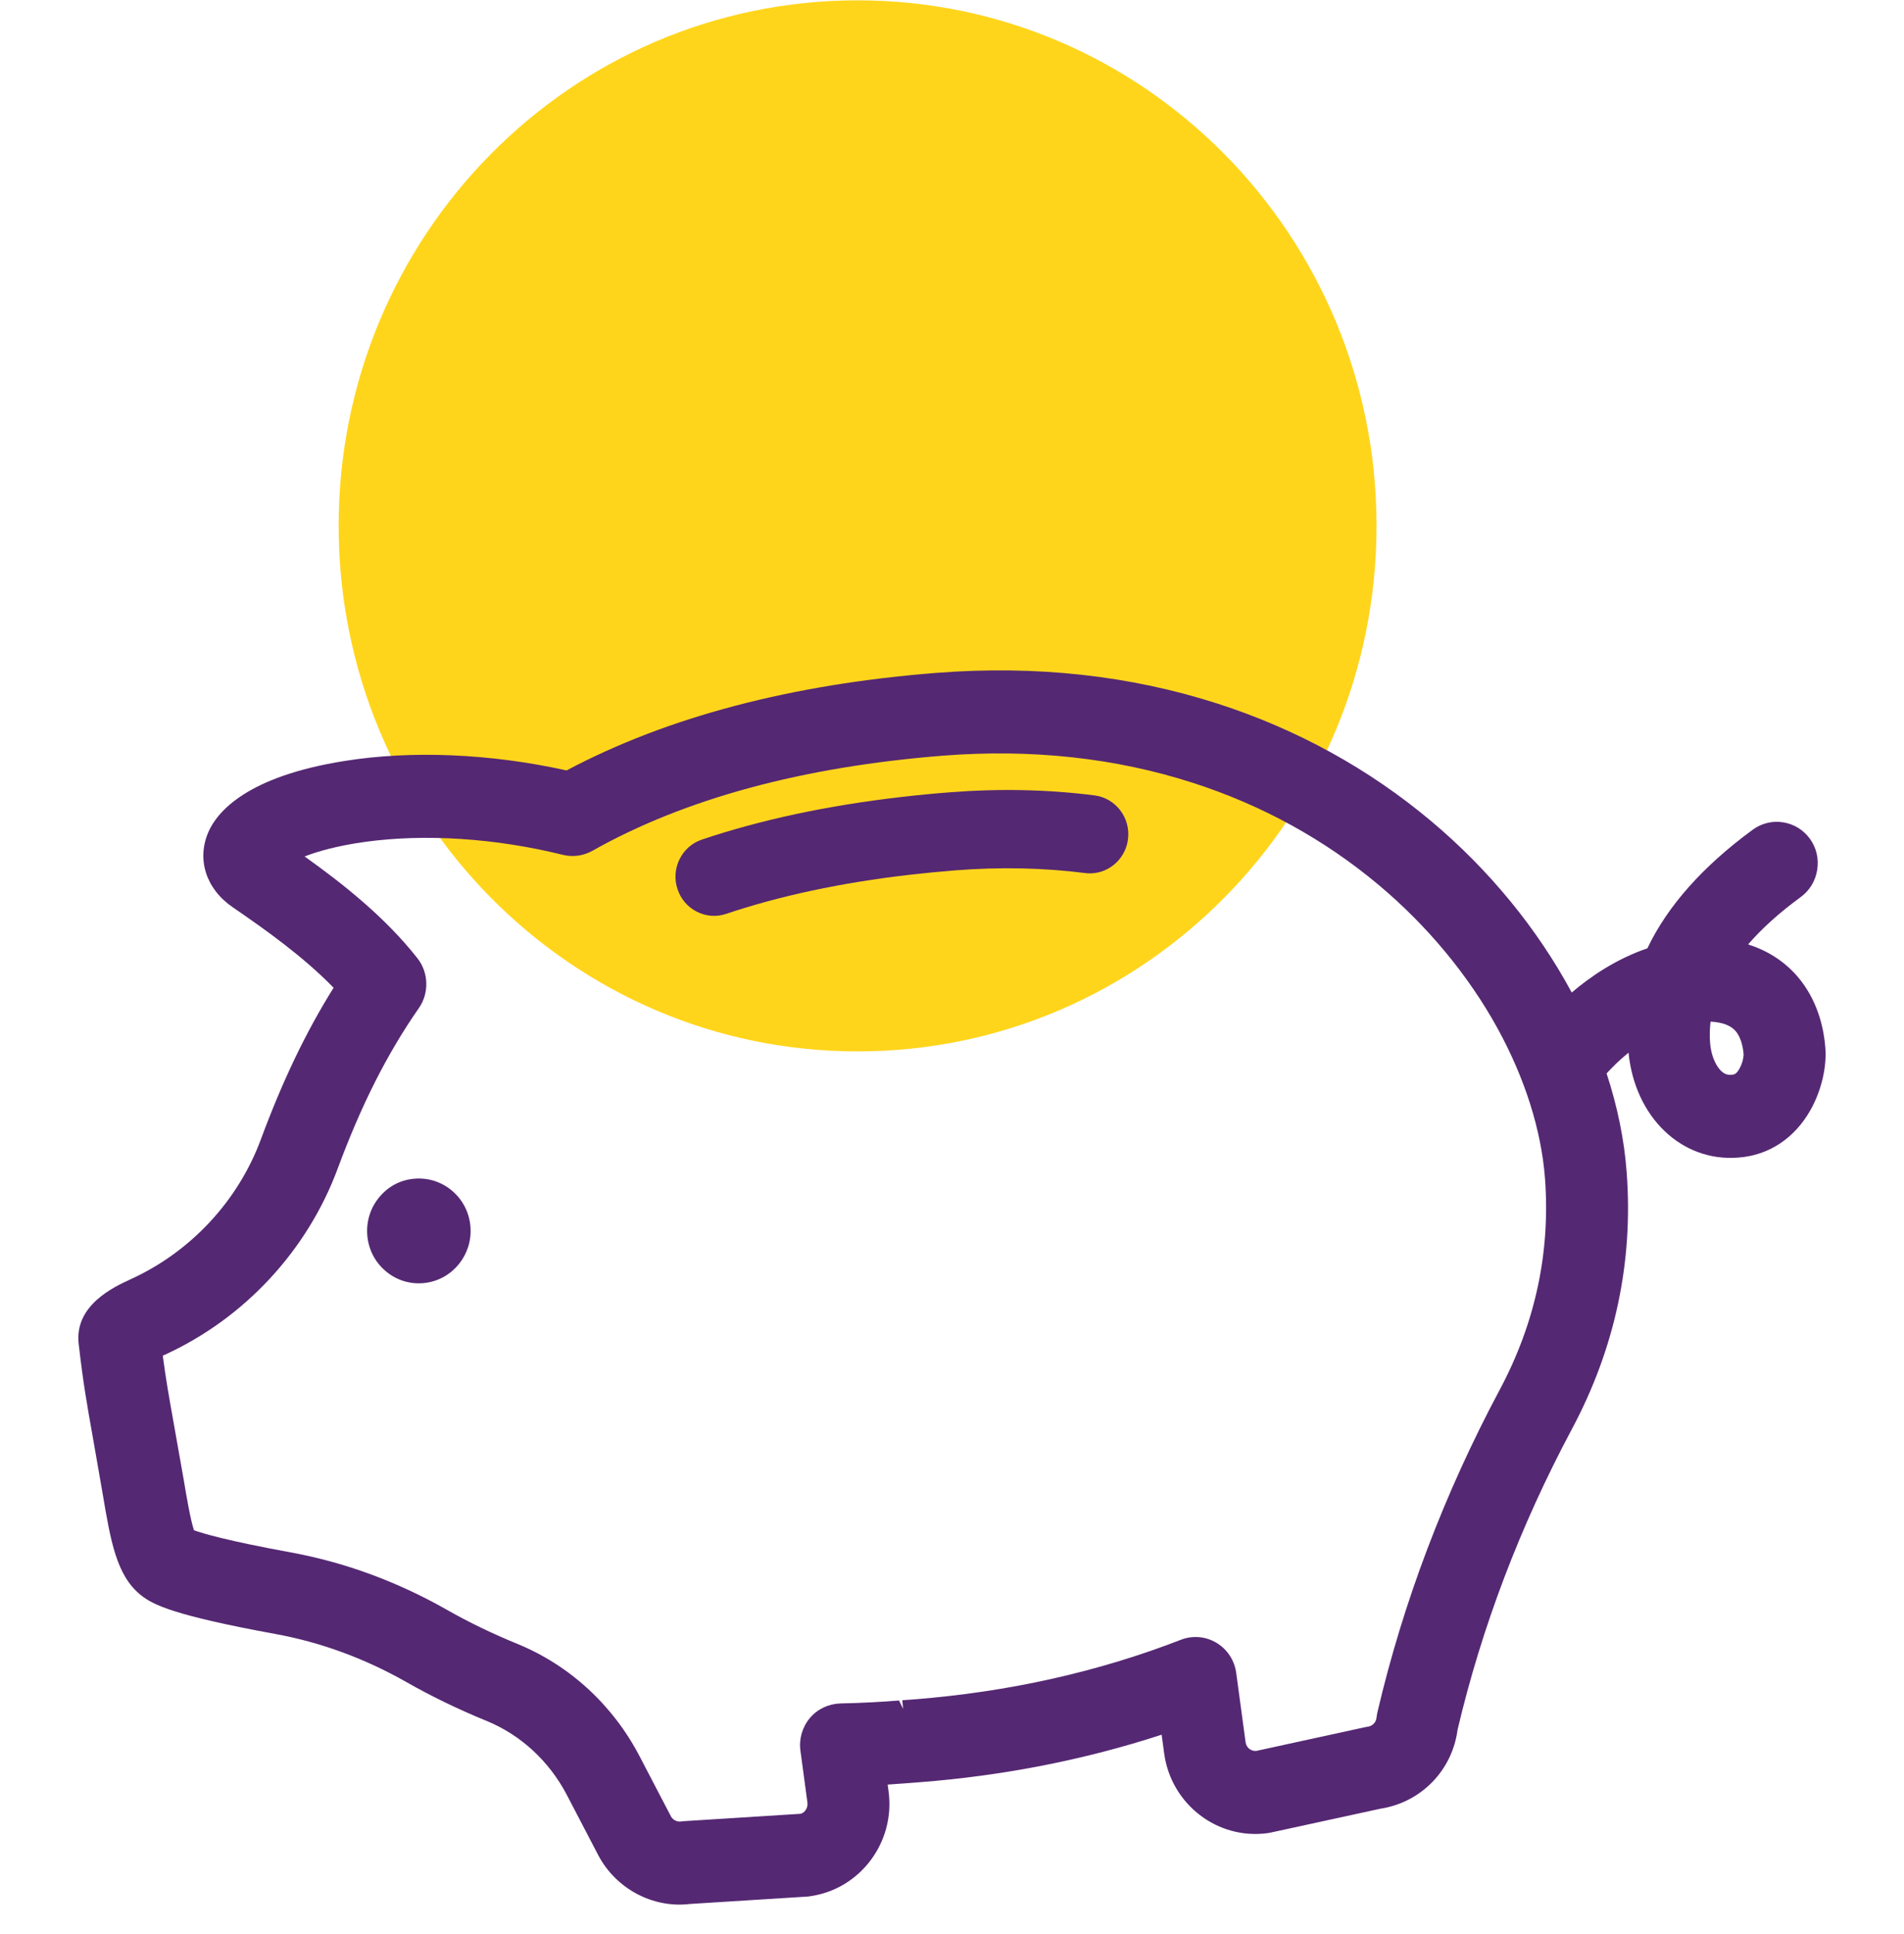 <svg width="64" height="65" viewBox="0 0 64 65" fill="none" xmlns="http://www.w3.org/2000/svg">
<g clip-path="url(#clip0_2051_28309)">
<path d="M28.826 35.336C38.46 35.336 46.27 27.428 46.27 17.673C46.27 7.919 38.46 0.011 28.826 0.011C19.192 0.011 11.383 7.919 11.383 17.673C11.383 27.428 19.192 35.336 28.826 35.336Z" fill="#FFD51C"/>
<path d="M60.843 28.198C60.627 27.896 60.308 27.697 59.943 27.638C59.581 27.578 59.215 27.666 58.916 27.885C57.237 29.114 56.047 30.456 55.374 31.872C54.313 32.232 53.442 32.837 52.831 33.357C51.676 31.212 50.049 29.224 48.101 27.592C46.004 25.833 43.591 24.506 40.929 23.648C37.994 22.702 34.82 22.354 31.495 22.613C26.609 22.993 22.425 24.097 19.045 25.893C16.497 25.328 13.845 25.214 11.599 25.572C8.287 26.094 7.302 27.289 7.008 27.956C6.604 28.878 6.922 29.873 7.818 30.488C8.934 31.253 10.198 32.152 11.213 33.197C10.282 34.686 9.501 36.316 8.765 38.302C8.001 40.36 6.415 42.066 4.409 42.985C3.835 43.248 2.492 43.862 2.645 45.17C2.799 46.5 2.908 47.114 3.128 48.35L3.449 50.192C3.72 51.798 3.915 52.959 4.742 53.615C5.136 53.928 5.81 54.285 9.275 54.919C10.789 55.197 12.266 55.739 13.665 56.534C14.506 57.013 15.409 57.45 16.354 57.836C17.502 58.305 18.459 59.188 19.052 60.322L20.105 62.341C20.699 63.478 21.947 64.141 23.193 63.989L27.116 63.742C27.15 63.741 27.186 63.737 27.22 63.731C28.909 63.498 30.098 61.917 29.868 60.205L29.837 59.977C30.035 59.964 30.233 59.95 30.427 59.935L30.923 59.897C33.746 59.677 36.481 59.139 39.047 58.3L39.131 58.926C39.362 60.638 40.925 61.841 42.614 61.608C42.648 61.602 42.684 61.597 42.717 61.589L46.4 60.788C47.772 60.575 48.816 59.497 48.994 58.132C49.807 54.682 51.098 51.285 52.835 48.033C54.288 45.313 54.907 42.402 54.677 39.385C54.596 38.304 54.369 37.192 54.003 36.077C54.173 35.89 54.425 35.634 54.741 35.378C54.954 37.545 56.522 39.054 58.425 38.905C59.459 38.832 60.32 38.253 60.853 37.313C61.214 36.678 61.407 35.877 61.357 35.225C61.313 34.626 61.136 33.75 60.549 32.978C60.225 32.554 59.664 32.024 58.759 31.741C59.224 31.202 59.818 30.668 60.529 30.148C60.828 29.929 61.023 29.606 61.082 29.238C61.142 28.87 61.059 28.5 60.843 28.198ZM50.412 46.705C48.55 50.194 47.166 53.842 46.299 57.551C46.285 57.609 46.276 57.667 46.27 57.727C46.254 57.885 46.135 58.009 45.981 58.03C45.946 58.035 45.909 58.041 45.879 58.049L42.228 58.845C42.051 58.861 41.891 58.733 41.868 58.551L41.554 56.226C41.496 55.801 41.255 55.431 40.891 55.213C40.526 54.993 40.089 54.957 39.694 55.11C36.911 56.191 33.889 56.866 30.713 57.114L30.33 57.142L30.356 57.431L30.219 57.151C29.916 57.175 29.604 57.196 29.295 57.212C28.951 57.23 28.597 57.242 28.242 57.25C27.845 57.265 27.478 57.438 27.224 57.739C26.968 58.042 26.852 58.441 26.905 58.836L27.141 60.584C27.164 60.764 27.046 60.931 26.904 60.959L22.988 61.206L22.892 61.217C22.752 61.236 22.614 61.163 22.549 61.038L21.496 59.02C20.6 57.303 19.143 55.965 17.393 55.249C16.554 54.906 15.756 54.52 15.021 54.102C13.351 53.153 11.586 52.505 9.771 52.173C7.639 51.783 6.814 51.535 6.521 51.43C6.403 51.084 6.268 50.29 6.174 49.724L5.836 47.816C5.672 46.89 5.574 46.348 5.472 45.562C5.495 45.552 5.52 45.541 5.547 45.528C8.215 44.306 10.329 42.029 11.348 39.282C12.149 37.122 13.017 35.406 14.08 33.88C14.43 33.376 14.411 32.688 14.032 32.206C12.951 30.832 11.541 29.712 10.239 28.784C10.665 28.618 11.323 28.426 12.274 28.294C14.296 28.016 16.654 28.169 18.916 28.729C19.253 28.813 19.609 28.765 19.914 28.593C23.024 26.84 26.991 25.768 31.709 25.396C34.675 25.165 37.497 25.472 40.094 26.309C42.416 27.057 44.518 28.213 46.343 29.742C47.981 31.116 49.364 32.786 50.344 34.573C51.259 36.244 51.808 37.982 51.932 39.597C52.119 42.074 51.608 44.466 50.412 46.705ZM58.466 35.921C58.358 36.113 58.276 36.113 58.218 36.122C58.093 36.132 57.956 36.117 57.803 35.94C57.63 35.737 57.51 35.406 57.482 35.054C57.464 34.814 57.469 34.573 57.498 34.336C57.914 34.356 58.205 34.473 58.366 34.684C58.497 34.856 58.586 35.13 58.609 35.437C58.611 35.477 58.59 35.705 58.466 35.921Z" fill="#552873"/>
<path d="M13.945 39.614C13.473 39.646 13.06 39.866 12.759 40.223C12.456 40.581 12.31 41.035 12.345 41.505C12.381 41.974 12.594 42.401 12.947 42.706C13.3 43.013 13.749 43.161 14.213 43.125C14.248 43.122 14.282 43.118 14.315 43.114C15.22 42.989 15.885 42.167 15.814 41.234C15.778 40.765 15.565 40.338 15.212 40.033C14.858 39.726 14.407 39.577 13.945 39.614Z" fill="#552873"/>
<path d="M36.791 26.732C35.236 26.533 33.601 26.497 31.928 26.628C31.367 26.671 30.811 26.725 30.272 26.788C27.819 27.072 25.567 27.552 23.595 28.216C23.265 28.326 22.999 28.56 22.843 28.875C22.687 29.189 22.662 29.545 22.772 29.878C22.881 30.212 23.111 30.483 23.422 30.64C23.733 30.799 24.086 30.825 24.414 30.712C26.21 30.108 28.274 29.666 30.567 29.401C31.074 29.343 31.599 29.292 32.127 29.25C33.622 29.134 35.081 29.165 36.464 29.341C36.577 29.357 36.691 29.356 36.804 29.341C37.387 29.261 37.843 28.792 37.916 28.203C38.007 27.483 37.502 26.823 36.791 26.732Z" fill="#552873"/>
</g>
<defs>
<clipPath id="clip0_2051_28309">
<rect width="64" height="64" fill="white" transform="translate(-0.001 0.011)"/>
</clipPath>
</defs>
</svg>
